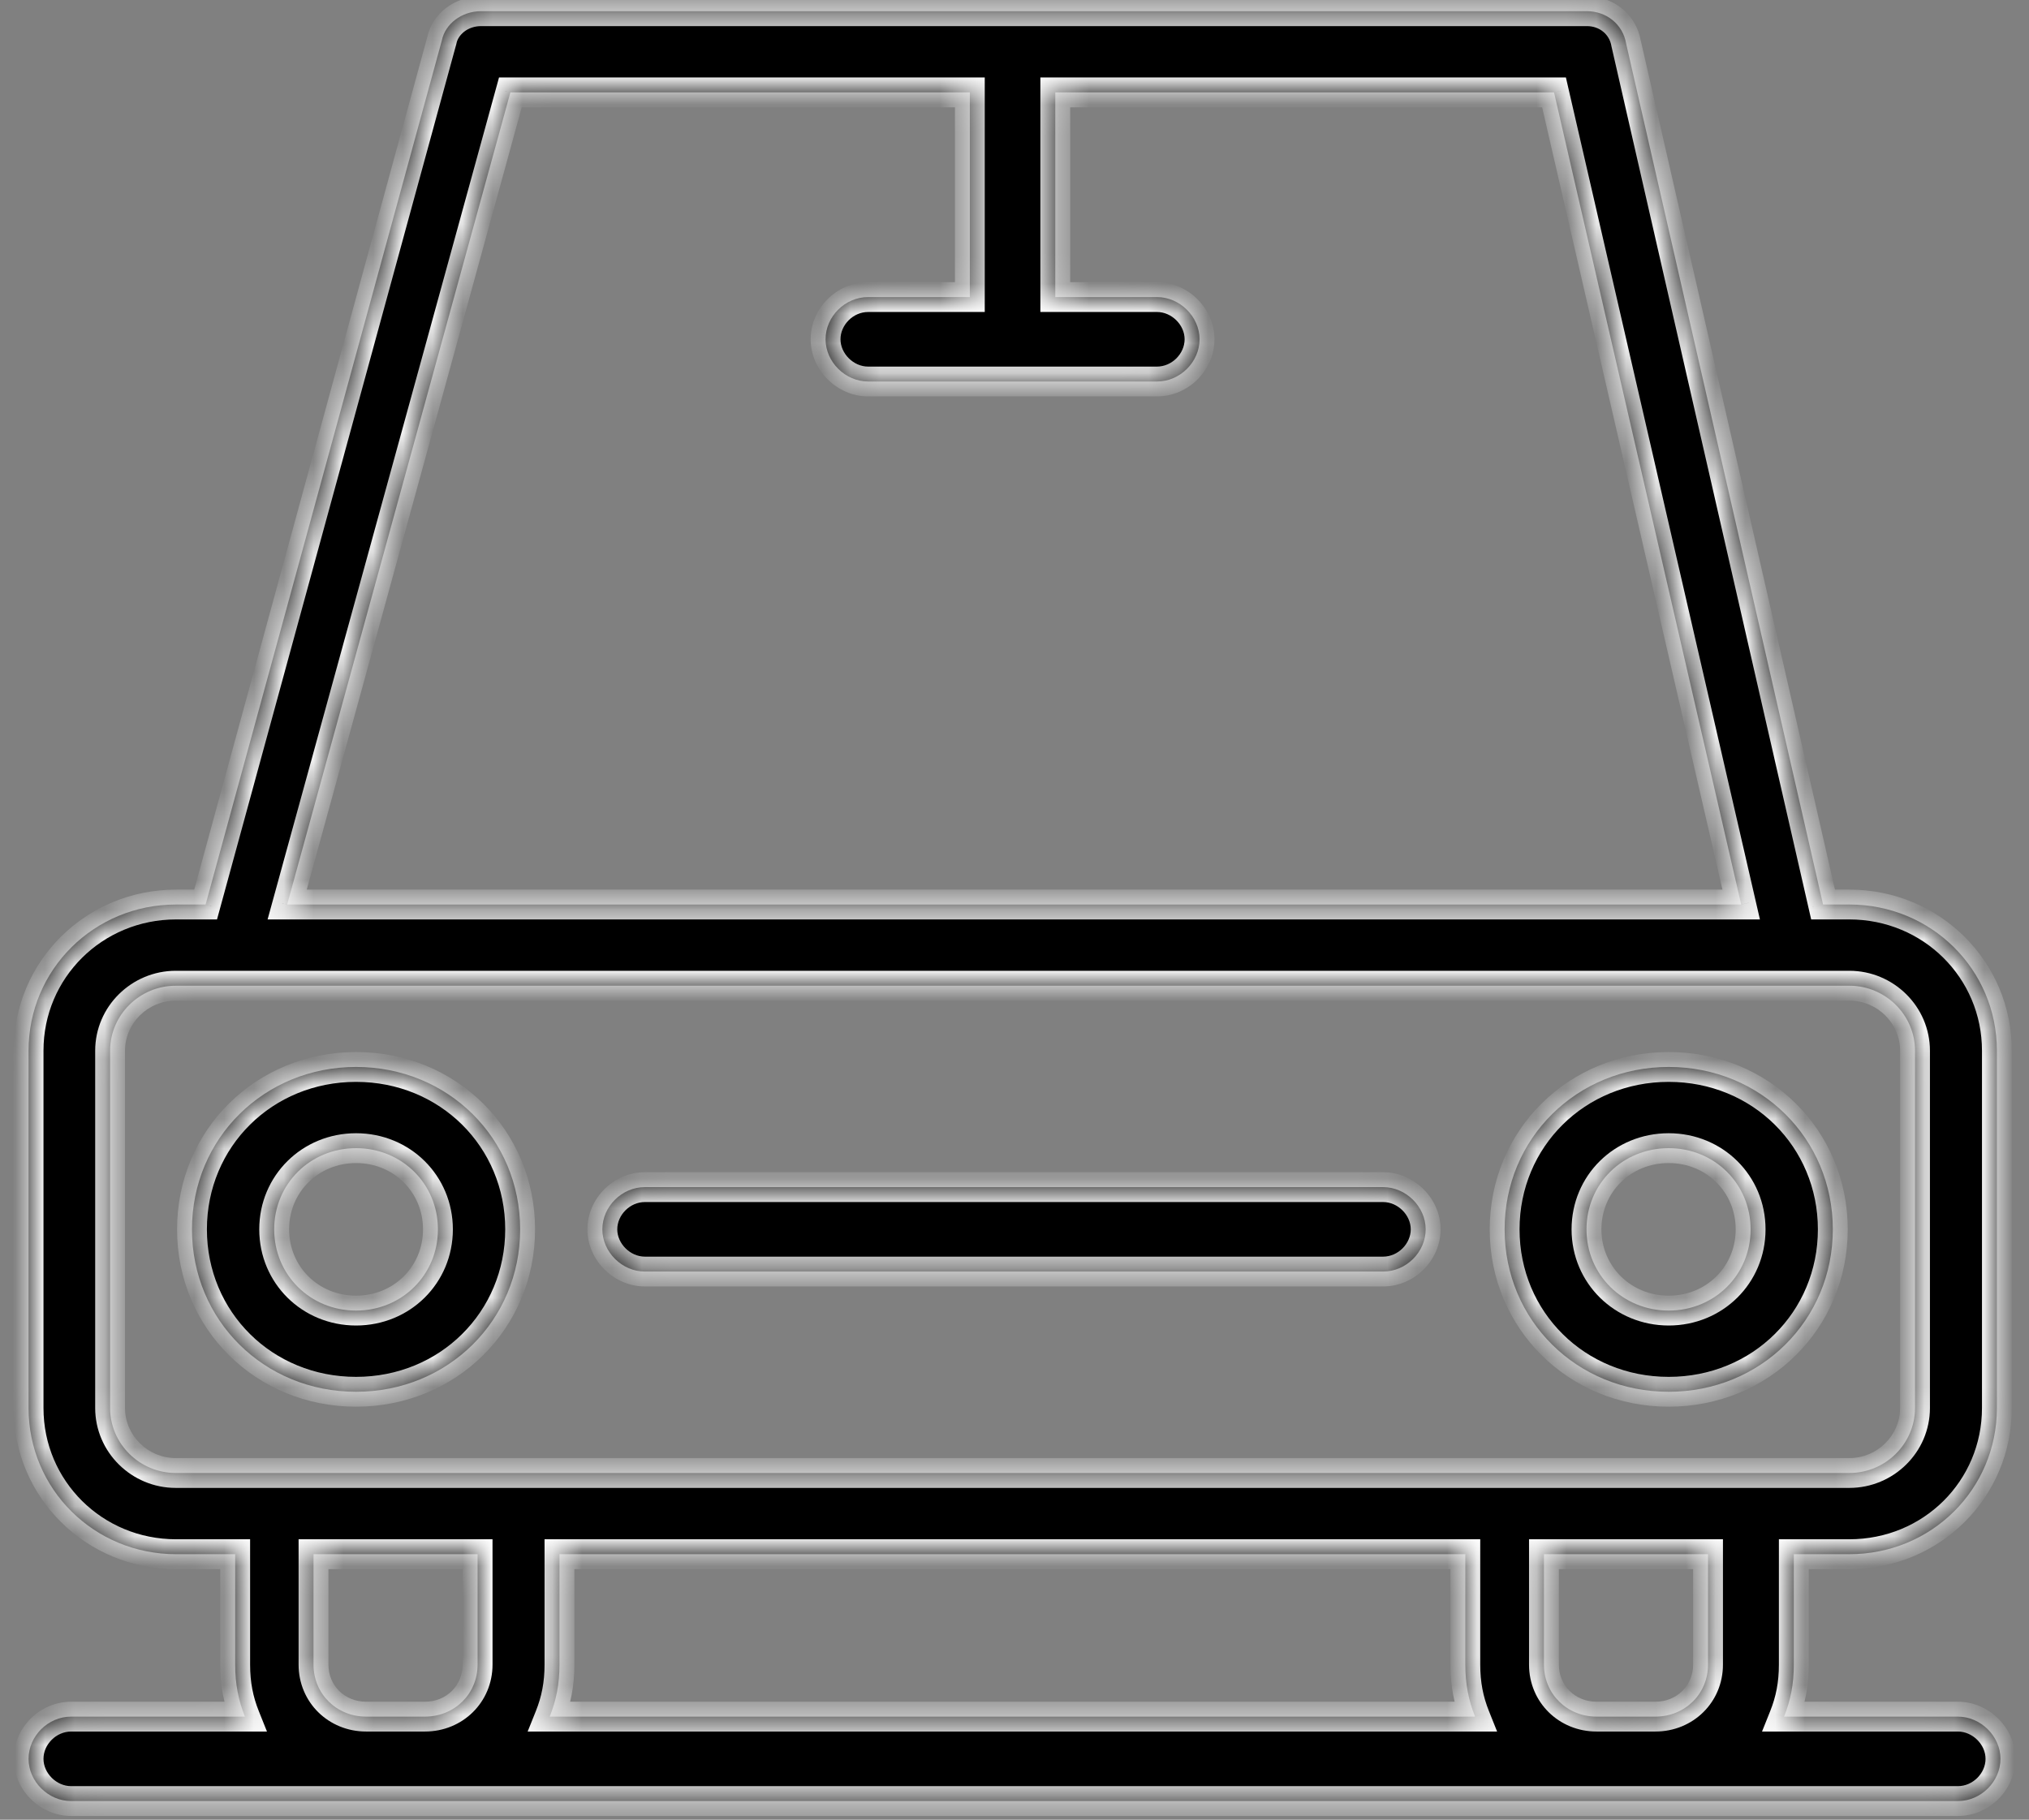<?xml version="1.0" encoding="UTF-8"?> <svg xmlns="http://www.w3.org/2000/svg" width="68" height="61" viewBox="0 0 68 61" fill="none"><rect x="0" y="0" width="68" height="61" fill="#808080" stroke="none"/><mask id="path-1-inside-1_1342_21285" fill="white"><path fill-rule="evenodd" clip-rule="evenodd" d="M61.98 52.099H60.118V55.801C60.118 56.455 60.009 56.999 59.791 57.544H65.617C66.379 57.544 67.044 58.197 67.044 58.959C67.044 59.722 66.39 60.375 65.617 60.375H2.383C1.621 60.375 0.957 59.722 0.957 58.959C0.957 58.197 1.61 57.544 2.383 57.544H8.209C7.991 56.999 7.882 56.455 7.882 55.801V52.099H5.9C3.156 52.099 0.957 49.921 0.957 47.199V35.221C0.957 32.498 3.156 30.321 5.9 30.321H6.891L14.808 1.355C14.917 0.811 15.461 0.375 16.125 0.375H53.182C53.835 0.375 54.39 0.811 54.499 1.464L61.098 30.321H61.98C64.724 30.321 66.924 32.498 66.924 35.221V47.199C66.924 49.921 64.735 52.099 61.98 52.099ZM32.503 3.097H17.105L9.624 30.321H58.354L52.082 3.097H35.367V9.958H38.775C39.537 9.958 40.202 10.611 40.202 11.373C40.202 12.135 39.548 12.789 38.775 12.789H29.095C28.332 12.789 27.668 12.135 27.668 11.373C27.668 10.611 28.321 9.958 29.095 9.958H32.503V3.097ZM3.69 35.221V47.199C3.69 48.397 4.681 49.377 5.889 49.377H61.98C63.189 49.377 64.18 48.397 64.18 47.199V35.221C64.18 34.023 63.189 33.043 61.98 33.043H5.889C4.681 33.043 3.69 34.023 3.69 35.221ZM49.109 52.099H18.869H18.858H18.75V55.801C18.75 56.455 18.641 56.999 18.423 57.544H49.436C49.218 56.999 49.109 56.455 49.109 55.801V52.099ZM10.507 55.801C10.507 56.782 11.28 57.544 12.271 57.544H14.242C15.232 57.544 16.006 56.782 16.006 55.801V52.099H10.507V55.801ZM51.744 55.801C51.744 56.782 52.517 57.544 53.508 57.544H55.479C56.47 57.544 57.243 56.782 57.243 55.801V52.099H51.744V55.801ZM11.933 35.766C15.015 35.766 17.432 38.161 17.432 41.21C17.432 44.259 15.015 46.655 11.933 46.655C8.851 46.655 6.434 44.259 6.434 41.21C6.434 38.161 8.851 35.766 11.933 35.766ZM11.933 38.488C10.398 38.488 9.189 39.686 9.189 41.21C9.189 42.735 10.398 43.933 11.933 43.933C13.469 43.933 14.677 42.735 14.677 41.21C14.677 39.686 13.469 38.488 11.933 38.488ZM55.925 46.655C59.007 46.655 61.425 44.259 61.425 41.21C61.425 38.161 59.007 35.766 55.925 35.766C52.844 35.766 50.426 38.161 50.426 41.21C50.426 44.259 52.844 46.655 55.925 46.655ZM55.925 38.488C57.461 38.488 58.67 39.686 58.67 41.21C58.67 42.735 57.461 43.933 55.925 43.933C54.39 43.933 53.17 42.735 53.17 41.21C53.17 39.686 54.379 38.488 55.925 38.488ZM46.354 42.625H21.613C20.851 42.625 20.187 41.972 20.187 41.21C20.187 40.447 20.84 39.794 21.613 39.794H46.354C47.116 39.794 47.78 40.447 47.78 41.21C47.78 41.972 47.127 42.625 46.354 42.625Z"></path></mask><path fill-rule="evenodd" clip-rule="evenodd" d="M61.98 52.099H60.118V55.801C60.118 56.455 60.009 56.999 59.791 57.544H65.617C66.379 57.544 67.044 58.197 67.044 58.959C67.044 59.722 66.39 60.375 65.617 60.375H2.383C1.621 60.375 0.957 59.722 0.957 58.959C0.957 58.197 1.61 57.544 2.383 57.544H8.209C7.991 56.999 7.882 56.455 7.882 55.801V52.099H5.9C3.156 52.099 0.957 49.921 0.957 47.199V35.221C0.957 32.498 3.156 30.321 5.9 30.321H6.891L14.808 1.355C14.917 0.811 15.461 0.375 16.125 0.375H53.182C53.835 0.375 54.39 0.811 54.499 1.464L61.098 30.321H61.98C64.724 30.321 66.924 32.498 66.924 35.221V47.199C66.924 49.921 64.735 52.099 61.98 52.099ZM32.503 3.097H17.105L9.624 30.321H58.354L52.082 3.097H35.367V9.958H38.775C39.537 9.958 40.202 10.611 40.202 11.373C40.202 12.135 39.548 12.789 38.775 12.789H29.095C28.332 12.789 27.668 12.135 27.668 11.373C27.668 10.611 28.321 9.958 29.095 9.958H32.503V3.097ZM3.69 35.221V47.199C3.69 48.397 4.681 49.377 5.889 49.377H61.98C63.189 49.377 64.18 48.397 64.18 47.199V35.221C64.18 34.023 63.189 33.043 61.98 33.043H5.889C4.681 33.043 3.69 34.023 3.69 35.221ZM49.109 52.099H18.869H18.858H18.75V55.801C18.75 56.455 18.641 56.999 18.423 57.544H49.436C49.218 56.999 49.109 56.455 49.109 55.801V52.099ZM10.507 55.801C10.507 56.782 11.28 57.544 12.271 57.544H14.242C15.232 57.544 16.006 56.782 16.006 55.801V52.099H10.507V55.801ZM51.744 55.801C51.744 56.782 52.517 57.544 53.508 57.544H55.479C56.47 57.544 57.243 56.782 57.243 55.801V52.099H51.744V55.801ZM11.933 35.766C15.015 35.766 17.432 38.161 17.432 41.21C17.432 44.259 15.015 46.655 11.933 46.655C8.851 46.655 6.434 44.259 6.434 41.21C6.434 38.161 8.851 35.766 11.933 35.766ZM11.933 38.488C10.398 38.488 9.189 39.686 9.189 41.21C9.189 42.735 10.398 43.933 11.933 43.933C13.469 43.933 14.677 42.735 14.677 41.21C14.677 39.686 13.469 38.488 11.933 38.488ZM55.925 46.655C59.007 46.655 61.425 44.259 61.425 41.21C61.425 38.161 59.007 35.766 55.925 35.766C52.844 35.766 50.426 38.161 50.426 41.21C50.426 44.259 52.844 46.655 55.925 46.655ZM55.925 38.488C57.461 38.488 58.67 39.686 58.67 41.21C58.67 42.735 57.461 43.933 55.925 43.933C54.39 43.933 53.17 42.735 53.17 41.21C53.17 39.686 54.379 38.488 55.925 38.488ZM46.354 42.625H21.613C20.851 42.625 20.187 41.972 20.187 41.21C20.187 40.447 20.84 39.794 21.613 39.794H46.354C47.116 39.794 47.78 40.447 47.78 41.21C47.78 41.972 47.127 42.625 46.354 42.625Z" fill="black"></path><path d="M60.118 52.099V51.599H59.618V52.099H60.118ZM59.791 57.544L59.327 57.358L59.053 58.044H59.791V57.544ZM8.209 57.544V58.044H8.947L8.673 57.358L8.209 57.544ZM7.882 52.099H8.382V51.599H7.882V52.099ZM6.891 30.321V30.821H7.273L7.374 30.452L6.891 30.321ZM14.808 1.355L15.29 1.487L15.295 1.47L15.298 1.453L14.808 1.355ZM54.499 1.464L54.006 1.546L54.008 1.561L54.012 1.575L54.499 1.464ZM61.098 30.321L60.611 30.432L60.7 30.821H61.098V30.321ZM17.105 3.097V2.597H16.724L16.623 2.965L17.105 3.097ZM32.503 3.097H33.003V2.597H32.503V3.097ZM9.624 30.321L9.142 30.188L8.968 30.821H9.624V30.321ZM58.354 30.321V30.821H58.982L58.841 30.208L58.354 30.321ZM52.082 3.097L52.569 2.985L52.48 2.597H52.082V3.097ZM35.367 3.097V2.597H34.867V3.097H35.367ZM35.367 9.958H34.867V10.458H35.367V9.958ZM32.503 9.958V10.458H33.003V9.958H32.503ZM49.109 52.099H49.609V51.599H49.109V52.099ZM18.75 52.099V51.599H18.25V52.099H18.75ZM18.423 57.544L17.959 57.358L17.684 58.044H18.423V57.544ZM49.436 57.544V58.044H50.174L49.9 57.358L49.436 57.544ZM16.006 52.099H16.506V51.599H16.006V52.099ZM10.507 52.099V51.599H10.007V52.099H10.507ZM57.243 52.099H57.743V51.599H57.243V52.099ZM51.744 52.099V51.599H51.244V52.099H51.744ZM60.118 52.599H61.98V51.599H60.118V52.599ZM60.618 55.801V52.099H59.618V55.801H60.618ZM60.256 57.73C60.498 57.125 60.618 56.517 60.618 55.801H59.618C59.618 56.393 59.521 56.874 59.327 57.358L60.256 57.73ZM65.617 57.044H59.791V58.044H65.617V57.044ZM67.544 58.959C67.544 57.916 66.651 57.044 65.617 57.044V58.044C66.108 58.044 66.544 58.478 66.544 58.959H67.544ZM65.617 60.875C66.664 60.875 67.544 60 67.544 58.959H66.544C66.544 59.443 66.117 59.875 65.617 59.875V60.875ZM2.383 60.875H65.617V59.875H2.383V60.875ZM0.457 58.959C0.457 60.003 1.35 60.875 2.383 60.875V59.875C1.892 59.875 1.457 59.441 1.457 58.959H0.457ZM2.383 57.044C1.336 57.044 0.457 57.919 0.457 58.959H1.457C1.457 58.476 1.884 58.044 2.383 58.044V57.044ZM8.209 57.044H2.383V58.044H8.209V57.044ZM7.382 55.801C7.382 56.517 7.503 57.125 7.745 57.73L8.673 57.358C8.479 56.874 8.382 56.393 8.382 55.801H7.382ZM7.382 52.099V55.801H8.382V52.099H7.382ZM5.9 52.599H7.882V51.599H5.9V52.599ZM0.457 47.199C0.457 50.202 2.884 52.599 5.9 52.599V51.599C3.428 51.599 1.457 49.641 1.457 47.199H0.457ZM0.457 35.221V47.199H1.457V35.221H0.457ZM5.9 29.821C2.884 29.821 0.457 32.218 0.457 35.221H1.457C1.457 32.779 3.428 30.821 5.9 30.821V29.821ZM6.891 29.821H5.9V30.821H6.891V29.821ZM14.325 1.223L6.409 30.189L7.374 30.452L15.29 1.487L14.325 1.223ZM16.125 -0.125C15.255 -0.125 14.479 0.448 14.317 1.257L15.298 1.453C15.354 1.173 15.667 0.875 16.125 0.875V-0.125ZM53.182 -0.125H16.125V0.875H53.182V-0.125ZM54.992 1.382C54.84 0.471 54.062 -0.125 53.182 -0.125V0.875C53.608 0.875 53.94 1.151 54.006 1.546L54.992 1.382ZM61.586 30.209L54.987 1.352L54.012 1.575L60.611 30.432L61.586 30.209ZM61.98 29.821H61.098V30.821H61.98V29.821ZM67.424 35.221C67.424 32.218 64.996 29.821 61.98 29.821V30.821C64.452 30.821 66.424 32.779 66.424 35.221H67.424ZM67.424 47.199V35.221H66.424V47.199H67.424ZM61.98 52.599C65.008 52.599 67.424 50.201 67.424 47.199H66.424C66.424 49.642 64.463 51.599 61.98 51.599V52.599ZM17.105 3.597H32.503V2.597H17.105V3.597ZM10.107 30.453L17.587 3.23L16.623 2.965L9.142 30.188L10.107 30.453ZM58.354 29.821H9.624V30.821H58.354V29.821ZM51.594 3.21L57.867 30.433L58.841 30.208L52.569 2.985L51.594 3.21ZM35.367 3.597H52.082V2.597H35.367V3.597ZM35.867 9.958V3.097H34.867V9.958H35.867ZM38.775 9.458H35.367V10.458H38.775V9.458ZM40.702 11.373C40.702 10.33 39.809 9.458 38.775 9.458V10.458C39.266 10.458 39.702 10.892 39.702 11.373H40.702ZM38.775 13.289C39.822 13.289 40.702 12.414 40.702 11.373H39.702C39.702 11.857 39.275 12.289 38.775 12.289V13.289ZM29.095 13.289H38.775V12.289H29.095V13.289ZM27.168 11.373C27.168 12.416 28.061 13.289 29.095 13.289V12.289C28.603 12.289 28.168 11.854 28.168 11.373H27.168ZM29.095 9.458C28.048 9.458 27.168 10.332 27.168 11.373H28.168C28.168 10.889 28.595 10.458 29.095 10.458V9.458ZM32.503 9.458H29.095V10.458H32.503V9.458ZM32.003 3.097V9.958H33.003V3.097H32.003ZM4.19 47.199V35.221H3.19V47.199H4.19ZM5.889 48.877C4.952 48.877 4.19 48.116 4.19 47.199H3.19C3.19 48.678 4.409 49.877 5.889 49.877V48.877ZM61.98 48.877H5.889V49.877H61.98V48.877ZM63.68 47.199C63.68 48.116 62.918 48.877 61.98 48.877V49.877C63.46 49.877 64.68 48.678 64.68 47.199H63.68ZM63.68 35.221V47.199H64.68V35.221H63.68ZM61.98 33.543C62.918 33.543 63.68 34.304 63.68 35.221H64.68C64.68 33.742 63.46 32.543 61.98 32.543V33.543ZM5.889 33.543H61.98V32.543H5.889V33.543ZM4.19 35.221C4.19 34.304 4.952 33.543 5.889 33.543V32.543C4.409 32.543 3.19 33.742 3.19 35.221H4.19ZM18.869 52.599H49.109V51.599H18.869V52.599ZM18.858 52.599H18.869V51.599H18.858V52.599ZM18.75 52.599H18.858V51.599H18.75V52.599ZM19.25 55.801V52.099H18.25V55.801H19.25ZM18.887 57.73C19.129 57.125 19.25 56.517 19.25 55.801H18.25C18.25 56.393 18.152 56.874 17.959 57.358L18.887 57.73ZM49.436 57.044H18.423V58.044H49.436V57.044ZM48.609 55.801C48.609 56.517 48.73 57.125 48.971 57.73L49.9 57.358C49.706 56.874 49.609 56.393 49.609 55.801H48.609ZM48.609 52.099V55.801H49.609V52.099H48.609ZM12.271 57.044C11.55 57.044 11.007 56.499 11.007 55.801H10.007C10.007 57.064 11.01 58.044 12.271 58.044V57.044ZM14.242 57.044H12.271V58.044H14.242V57.044ZM15.505 55.801C15.505 56.499 14.962 57.044 14.242 57.044V58.044C15.502 58.044 16.506 57.064 16.506 55.801H15.505ZM15.505 52.099V55.801H16.506V52.099H15.505ZM10.507 52.599H16.006V51.599H10.507V52.599ZM11.007 55.801V52.099H10.007V55.801H11.007ZM53.508 57.044C52.787 57.044 52.244 56.499 52.244 55.801H51.244C51.244 57.064 52.247 58.044 53.508 58.044V57.044ZM55.479 57.044H53.508V58.044H55.479V57.044ZM56.743 55.801C56.743 56.499 56.2 57.044 55.479 57.044V58.044C56.74 58.044 57.743 57.064 57.743 55.801H56.743ZM56.743 52.099V55.801H57.743V52.099H56.743ZM51.744 52.599H57.243V51.599H51.744V52.599ZM52.244 55.801V52.099H51.244V55.801H52.244ZM17.932 41.21C17.932 37.881 15.286 35.266 11.933 35.266V36.266C14.743 36.266 16.932 38.442 16.932 41.21H17.932ZM11.933 47.155C15.286 47.155 17.932 44.54 17.932 41.21H16.932C16.932 43.979 14.743 46.155 11.933 46.155V47.155ZM5.934 41.21C5.934 44.54 8.58 47.155 11.933 47.155V46.155C9.123 46.155 6.934 43.979 6.934 41.21H5.934ZM11.933 35.266C8.58 35.266 5.934 37.881 5.934 41.21H6.934C6.934 38.442 9.123 36.266 11.933 36.266V35.266ZM9.689 41.21C9.689 39.966 10.67 38.988 11.933 38.988V37.988C10.126 37.988 8.689 39.406 8.689 41.21H9.689ZM11.933 43.433C10.67 43.433 9.689 42.455 9.689 41.21H8.689C8.689 43.015 10.126 44.433 11.933 44.433V43.433ZM14.177 41.21C14.177 42.455 13.196 43.433 11.933 43.433V44.433C13.741 44.433 15.177 43.015 15.177 41.21H14.177ZM11.933 38.988C13.196 38.988 14.177 39.966 14.177 41.21H15.177C15.177 39.406 13.741 37.988 11.933 37.988V38.988ZM60.925 41.21C60.925 43.979 58.736 46.155 55.925 46.155V47.155C59.279 47.155 61.925 44.54 61.925 41.21H60.925ZM55.925 36.266C58.736 36.266 60.925 38.442 60.925 41.21H61.925C61.925 37.881 59.279 35.266 55.925 35.266V36.266ZM50.926 41.21C50.926 38.442 53.115 36.266 55.925 36.266V35.266C52.572 35.266 49.926 37.881 49.926 41.21H50.926ZM55.925 46.155C53.115 46.155 50.926 43.979 50.926 41.21H49.926C49.926 44.54 52.572 47.155 55.925 47.155V46.155ZM59.17 41.21C59.17 39.406 57.733 37.988 55.925 37.988V38.988C57.189 38.988 58.17 39.966 58.17 41.21H59.17ZM55.925 44.433C57.733 44.433 59.17 43.015 59.17 41.21H58.17C58.17 42.455 57.189 43.433 55.925 43.433V44.433ZM52.67 41.21C52.67 43.017 54.12 44.433 55.925 44.433V43.433C54.66 43.433 53.67 42.452 53.67 41.21H52.67ZM55.925 37.988C54.108 37.988 52.67 39.404 52.67 41.21H53.67C53.67 39.967 54.65 38.988 55.925 38.988V37.988ZM21.613 43.125H46.354V42.125H21.613V43.125ZM19.687 41.21C19.687 42.253 20.58 43.125 21.613 43.125V42.125C21.122 42.125 20.687 41.691 20.687 41.21H19.687ZM21.613 39.294C20.567 39.294 19.687 40.169 19.687 41.21H20.687C20.687 40.726 21.114 40.294 21.613 40.294V39.294ZM46.354 39.294H21.613V40.294H46.354V39.294ZM48.28 41.21C48.28 40.166 47.387 39.294 46.354 39.294V40.294C46.845 40.294 47.28 40.728 47.28 41.21H48.28ZM46.354 43.125C47.401 43.125 48.28 42.25 48.28 41.21H47.28C47.28 41.693 46.853 42.125 46.354 42.125V43.125Z" fill="white" mask="url(#path-1-inside-1_1342_21285)"></path></svg> 